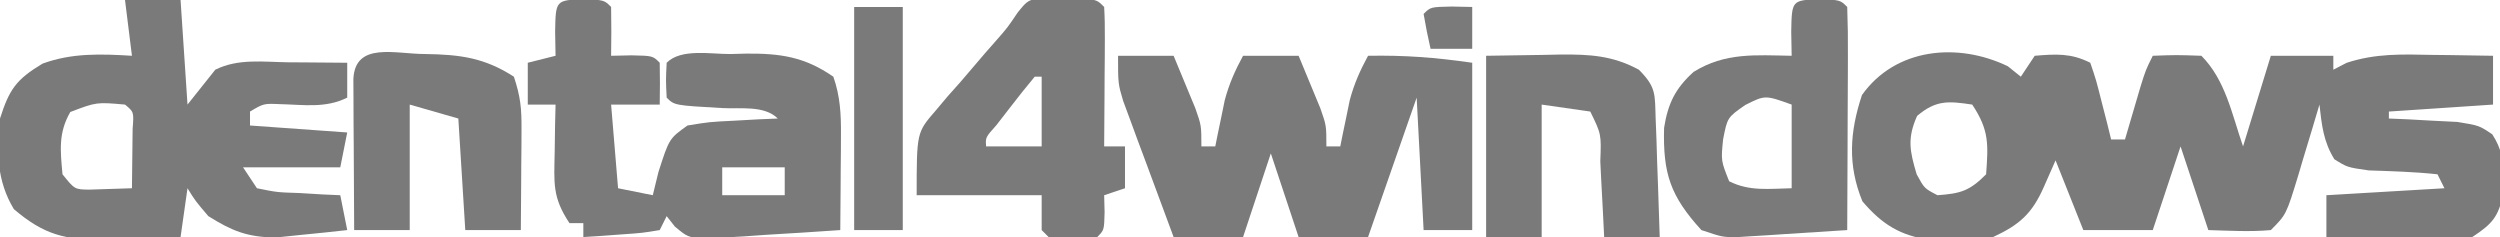 <svg width="1255" height="119" viewBox="0 0 1255 119" fill="none" xmlns="http://www.w3.org/2000/svg">
<g clip-path="url(#clip0_686_337)">
<path d="M1007.92 33.25C1010.08 34.982 1012.24 36.715 1014.46 38.5C1016.76 35.035 1019.06 31.57 1021.43 28C1032.17 27.102 1039.6 26.62 1049.32 31.5C1052.29 40.264 1052.29 40.264 1054.98 50.969C1056.35 56.281 1056.35 56.281 1057.74 61.701C1058.41 64.44 1059.08 67.178 1059.78 70C1062.08 70 1064.38 70 1066.75 70C1067.47 67.555 1068.18 65.109 1068.92 62.59C1069.85 59.404 1070.79 56.219 1071.76 52.937C1072.69 49.77 1073.62 46.603 1074.58 43.34C1077.21 35 1077.21 35 1080.69 28C1092.46 27.562 1092.46 27.562 1105.1 28C1117.22 40.174 1120.44 57.453 1126.01 73.5C1130.62 58.485 1135.22 43.47 1139.96 28C1150.31 28 1160.67 28 1171.33 28C1171.33 30.31 1171.33 32.62 1171.33 35C1173.54 33.854 1175.75 32.708 1178.02 31.527C1192.62 26.735 1205.99 27.248 1221.23 27.562C1224.14 27.594 1227.06 27.626 1230.06 27.658C1237.21 27.74 1244.36 27.866 1251.51 28C1251.51 36.085 1251.51 44.17 1251.51 52.5C1234.26 53.655 1217 54.81 1199.22 56C1199.22 57.155 1199.22 58.31 1199.22 59.5C1202.37 59.631 1205.52 59.762 1208.77 59.896C1214.94 60.242 1214.94 60.242 1221.23 60.594C1227.36 60.898 1227.36 60.898 1233.61 61.209C1244.54 63 1244.54 63 1251.13 67.43C1256 75.072 1256.51 79.989 1256.53 89.031C1256.59 91.698 1256.66 94.364 1256.73 97.111C1254.14 108.914 1251.23 112.318 1241.06 119C1228.52 120.711 1216.2 120.314 1203.58 119.875C1198.44 119.78 1198.44 119.78 1193.19 119.684C1184.74 119.519 1176.3 119.289 1167.85 119C1167.85 112.07 1167.85 105.14 1167.85 98C1197.18 96.267 1197.18 96.267 1227.11 94.5C1225.39 91.035 1225.39 91.035 1223.63 87.5C1212.12 86.243 1200.68 85.944 1189.12 85.545C1178.31 84 1178.31 84 1171.85 79.939C1166.36 71.1 1165.5 62.751 1164.36 52.5C1163.18 56.461 1162.01 60.422 1160.79 64.504C1159.22 69.69 1157.65 74.877 1156.08 80.062C1155.31 82.675 1154.54 85.287 1153.74 87.978C1147.72 107.707 1147.72 107.707 1139.96 115.5C1129.44 116.453 1119.17 115.804 1108.58 115.5C1103.98 101.64 1099.38 87.78 1094.64 73.5C1092.99 78.481 1091.33 83.462 1089.63 88.594C1086.65 97.562 1083.67 106.531 1080.69 115.5C1069.19 115.5 1057.69 115.5 1045.83 115.5C1041.23 103.95 1036.63 92.4 1031.89 80.5C1029.95 84.903 1028.01 89.307 1026.01 93.844C1020.09 107.266 1013.83 112.823 1000.51 119C990.274 120.394 990.274 120.394 979.598 120.312C976.075 120.339 972.551 120.367 968.921 120.394C953.927 118.352 944.679 112.536 934.932 101.062C927.43 82.828 928.563 66.215 934.714 47.687C951.579 23.982 982.833 21.159 1007.92 33.25ZM962.385 58.187C957.356 69.474 958.687 75.771 962.167 87.5C966.025 94.587 966.025 94.587 972.625 98C984.276 97.144 988.681 95.881 997.028 87.5C998.128 72.322 998.593 65.357 990.056 52.5C977.995 50.696 971.905 50.171 962.385 58.187ZM1024.92 56C1028.4 63 1028.4 63 1028.4 63L1024.92 56Z" fill="#7A7A7A"/>
<path d="M62.751 0C71.954 0 81.157 0 90.64 0C91.79 17.325 92.94 34.65 94.126 52.5C98.727 46.725 103.329 40.95 108.07 35C119.609 29.208 132.442 31.147 145.11 31.281C147.905 31.297 150.7 31.313 153.58 31.329C160.489 31.37 167.398 31.433 174.306 31.5C174.306 37.275 174.306 43.05 174.306 49C163.461 54.444 152.48 52.56 140.535 52.281C132.376 51.932 132.376 51.932 125.501 56C125.501 58.31 125.501 60.62 125.501 63C149.659 64.733 149.659 64.733 174.306 66.5C172.581 75.162 172.581 75.162 170.82 84C154.714 84 138.608 84 122.015 84C124.315 87.465 126.616 90.93 128.987 94.5C139.048 96.547 139.048 96.547 150.339 96.906C154.159 97.136 157.979 97.367 161.914 97.603C164.853 97.734 167.792 97.865 170.82 98C172.546 106.663 172.546 106.663 174.306 115.5C166.616 116.378 158.915 117.162 151.211 117.906C146.924 118.353 142.637 118.8 138.22 119.26C124.009 118.97 116.549 115.991 104.584 108.5C98.047 100.844 98.047 100.844 94.126 94.5C92.975 102.585 91.825 110.67 90.64 119C80.613 119.38 70.602 119.656 60.572 119.875C57.754 119.992 54.937 120.11 52.034 120.23C32.9 120.543 22.104 117.913 6.973 105C-1.595 90.924 -1.949 75.602 0.001 59.5C4.696 44.804 8.111 39.914 21.353 31.938C36.092 26.519 50.754 27.048 66.237 28C65.086 18.76 63.936 9.52 62.751 0ZM35.297 56.219C29.215 66.736 30.301 75.628 31.376 87.5C37.516 95.142 37.516 95.142 45.13 95.184C55.683 94.842 55.683 94.842 66.237 94.5C66.331 88.156 66.398 81.813 66.455 75.469C66.495 71.936 66.536 68.403 66.577 64.764C67.234 56.209 67.234 56.209 62.751 52.5C48.429 51.231 48.429 51.231 35.297 56.219Z" fill="#7A7A7A"/>
<path d="M561.264 28C570.467 28 579.67 28 589.153 28C591.499 33.605 593.818 39.222 596.125 44.844C597.419 47.971 598.713 51.097 600.047 54.318C603.097 63 603.097 63 603.097 73.5C605.398 73.5 607.699 73.5 610.069 73.5C610.492 71.389 610.914 69.277 611.349 67.102C611.933 64.304 612.518 61.507 613.12 58.625C613.686 55.864 614.252 53.103 614.835 50.258C617.012 42.111 619.999 35.384 624.014 28C633.217 28 642.42 28 651.903 28C654.249 33.605 656.568 39.222 658.875 44.844C660.169 47.971 661.463 51.097 662.797 54.318C665.847 63 665.847 63 665.847 73.5C668.148 73.5 670.449 73.5 672.819 73.5C673.453 70.333 673.453 70.333 674.099 67.102C674.683 64.304 675.268 61.507 675.87 58.625C676.436 55.864 677.002 53.103 677.585 50.258C679.762 42.111 682.749 35.384 686.764 28C705.222 27.675 720.377 28.821 739.055 31.5C739.055 59.22 739.055 86.94 739.055 115.5C731.002 115.5 722.95 115.5 714.653 115.5C713.502 93.555 712.352 71.61 711.166 49C703.114 72.1 695.061 95.2 686.764 119C675.26 119 663.755 119 651.903 119C647.301 105.14 642.699 91.28 637.958 77C633.356 90.86 628.755 104.72 624.014 119C612.51 119 601.005 119 589.153 119C584.477 106.468 579.833 93.926 575.208 81.375C573.878 77.82 572.548 74.265 571.177 70.602C569.919 67.173 568.661 63.744 567.364 60.211C565.612 55.482 565.612 55.482 563.824 50.658C561.264 42 561.264 42 561.264 28Z" fill="#7A7A7A"/>
<path d="M292.834 -0.438C303.293 0 303.293 0 306.779 3.5C306.921 11.665 306.927 19.835 306.779 28C310.158 27.928 313.537 27.856 317.019 27.781C327.695 28 327.695 28 331.181 31.5C331.324 38.498 331.33 45.502 331.181 52.5C323.129 52.5 315.076 52.5 306.779 52.5C307.929 66.36 309.079 80.22 310.265 94.5C316.017 95.655 321.769 96.81 327.695 98C328.63 94.174 329.565 90.348 330.528 86.406C335.927 69.575 335.927 69.575 345.126 63C356.061 61.209 356.061 61.209 368.439 60.594C374.607 60.249 374.607 60.249 380.899 59.897C384.05 59.766 387.2 59.635 390.445 59.5C383.728 52.755 371.524 54.758 362.556 54.25C338.541 52.889 338.541 52.889 334.668 49C334.232 40.25 334.232 40.25 334.668 31.5C341.916 24.223 356.747 27.191 366.696 27.125C369.332 27.053 371.967 26.981 374.683 26.906C391.673 26.788 403.899 28.493 418.334 38.5C421.783 48.277 422.234 57.341 422.161 67.648C422.15 70.446 422.138 73.243 422.127 76.125C422.083 80.456 422.083 80.456 422.038 84.875C422.022 87.817 422.007 90.758 421.991 93.789C421.95 101.026 421.887 108.263 421.82 115.5C409.26 116.391 396.696 117.16 384.127 117.906C380.556 118.161 376.986 118.416 373.308 118.679C369.881 118.87 366.454 119.062 362.924 119.26C359.766 119.461 356.607 119.663 353.353 119.871C345.126 119 345.126 119 338.784 113.734C337.426 112.007 336.067 110.279 334.668 108.5C333.517 110.81 332.367 113.12 331.181 115.5C322.453 116.949 322.453 116.949 311.79 117.688C308.262 117.949 304.735 118.211 301.1 118.48C298.372 118.652 295.645 118.823 292.834 119C292.834 116.69 292.834 114.38 292.834 112C290.533 112 288.233 112 285.862 112C277.177 98.921 278.17 91.894 278.454 76.344C278.517 71.891 278.58 67.438 278.645 62.85C278.726 59.434 278.806 56.019 278.89 52.5C274.288 52.5 269.686 52.5 264.945 52.5C264.945 45.57 264.945 38.64 264.945 31.5C269.547 30.345 274.149 29.19 278.89 28C278.818 24.03 278.746 20.059 278.672 15.969C278.948 0.143 278.948 0.143 292.834 -0.438ZM362.556 84C362.556 88.62 362.556 93.24 362.556 98C372.91 98 383.264 98 393.931 98C393.931 93.38 393.931 88.76 393.931 84C383.578 84 373.224 84 362.556 84Z" fill="#7A7A7A"/>
<path d="M524.468 -1.49C527.551 -1.359 530.634 -1.229 533.81 -1.094C536.911 -1.008 540.012 -0.922 543.206 -0.834C550.805 0 550.805 0 554.291 3.5C554.593 8.711 554.664 13.935 554.631 19.154C554.62 22.301 554.609 25.448 554.597 28.69C554.568 32 554.539 35.309 554.509 38.719C554.493 42.042 554.477 45.364 554.461 48.788C554.42 57.026 554.363 65.263 554.291 73.5C557.742 73.5 561.194 73.5 564.749 73.5C564.749 80.43 564.749 87.36 564.749 94.5C561.298 95.655 557.847 96.81 554.291 98C554.363 100.815 554.435 103.631 554.509 106.531C554.291 115.5 554.291 115.5 550.805 119C538.604 119.438 538.604 119.438 526.402 119C524.677 117.268 524.677 117.268 522.916 115.5C522.916 109.725 522.916 103.95 522.916 98C502.209 98 481.501 98 460.166 98C460.166 66.504 460.166 66.504 469.712 55.508C471.709 53.135 473.707 50.761 475.765 48.316C477.879 45.943 479.994 43.57 482.172 41.125C486.299 36.295 490.425 31.464 494.551 26.633C496.394 24.538 498.238 22.444 500.138 20.286C505.711 13.936 505.711 13.936 510.865 6.304C515.944 0 515.944 0 524.468 -1.49ZM519.43 38.5C515.17 43.578 511.052 48.777 507.011 54.031C504.777 56.914 502.544 59.797 500.243 62.768C494.686 68.984 494.686 68.984 495.027 73.5C504.23 73.5 513.434 73.5 522.916 73.5C522.916 61.95 522.916 50.4 522.916 38.5C521.766 38.5 520.615 38.5 519.43 38.5Z" fill="#7A7A7A"/>
<path d="M913.361 -0.438C923.819 0 923.819 0 927.305 3.5C927.613 11.815 927.707 20.027 927.646 28.342C927.641 30.823 927.636 33.304 927.631 35.86C927.611 43.813 927.567 51.766 927.523 59.719C927.506 65.099 927.49 70.478 927.475 75.858C927.437 89.072 927.377 102.286 927.305 115.5C917.066 116.181 906.826 116.833 896.584 117.469C893.679 117.665 890.773 117.861 887.78 118.063C884.983 118.233 882.185 118.402 879.303 118.576C876.729 118.741 874.155 118.906 871.503 119.076C864.555 119 864.555 119 854.097 115.5C838.526 98.413 834.759 87.182 835.373 64.162C837.31 51.936 841.017 44.369 850.175 36.094C866.051 26.249 881.221 27.695 899.416 28C899.309 22.044 899.309 22.044 899.198 15.969C899.475 0.143 899.475 0.143 913.361 -0.438ZM876.103 52.719C867.14 58.981 867.14 58.981 864.991 70C863.927 80.681 863.927 80.681 868.041 91C878.349 96.174 888.06 94.711 899.416 94.5C899.416 80.64 899.416 66.78 899.416 52.5C886.071 47.707 886.071 47.707 876.103 52.719Z" fill="#7A7A7A"/>
<path d="M746.027 28C755.446 27.856 764.865 27.712 774.57 27.563C777.505 27.499 780.44 27.436 783.465 27.37C798.074 27.262 809.543 27.874 822.722 35C831.511 43.825 830.717 47.294 831.137 59.528C831.272 62.979 831.407 66.431 831.546 69.987C831.654 73.601 831.762 77.215 831.873 80.938C832.008 84.579 832.142 88.22 832.281 91.971C832.611 100.98 832.909 109.989 833.18 119C823.977 119 814.773 119 805.291 119C805.08 114.746 804.869 110.491 804.651 106.108C804.357 100.562 804.062 95.015 803.766 89.469C803.629 86.661 803.492 83.852 803.351 80.958C803.878 67.367 803.878 67.367 798.319 56C790.266 54.845 782.213 53.69 773.916 52.5C773.916 74.445 773.916 96.39 773.916 119C764.713 119 755.51 119 746.027 119C746.027 88.97 746.027 58.94 746.027 28Z" fill="#7A7A7A"/>
<path d="M213.329 27.114C230.955 27.379 243.167 28.944 257.973 38.5C261.255 48.385 261.868 54.352 261.799 64.573C261.788 67.539 261.777 70.506 261.765 73.562C261.736 76.646 261.707 79.729 261.677 82.907C261.661 86.031 261.645 89.155 261.629 92.374C261.588 100.083 261.531 107.792 261.459 115.5C252.256 115.5 243.052 115.5 233.57 115.5C232.42 97.02 231.269 78.54 230.084 59.5C222.031 57.19 213.978 54.88 205.681 52.5C205.681 73.29 205.681 94.08 205.681 115.5C196.478 115.5 187.274 115.5 177.792 115.5C177.692 101.573 177.629 87.646 177.574 73.719C177.545 69.742 177.516 65.765 177.486 61.667C177.475 57.889 177.463 54.11 177.452 50.217C177.434 46.716 177.415 43.216 177.396 39.609C178.315 20.784 198.528 27.137 213.329 27.114Z" fill="#7A7A7A"/>
<path d="M428.791 3.5C436.844 3.5 444.897 3.5 453.194 3.5C453.194 40.46 453.194 77.42 453.194 115.5C445.141 115.5 437.088 115.5 428.791 115.5C428.791 78.54 428.791 41.58 428.791 3.5Z" fill="#7A7A7A"/>
<path d="M728.815 3.281C733.884 3.39 733.884 3.39 739.055 3.5C739.055 10.43 739.055 17.36 739.055 24.5C732.153 24.5 725.25 24.5 718.138 24.5C716.806 18.703 715.65 12.864 714.652 7C718.138 3.5 718.138 3.5 728.815 3.281Z" fill="#7A7A7A"/>
</g>
<defs>
<clipPath id="clip0_686_337">
<rect width="1255" height="119" fill="white"/>
</clipPath>
</defs>
</svg>
